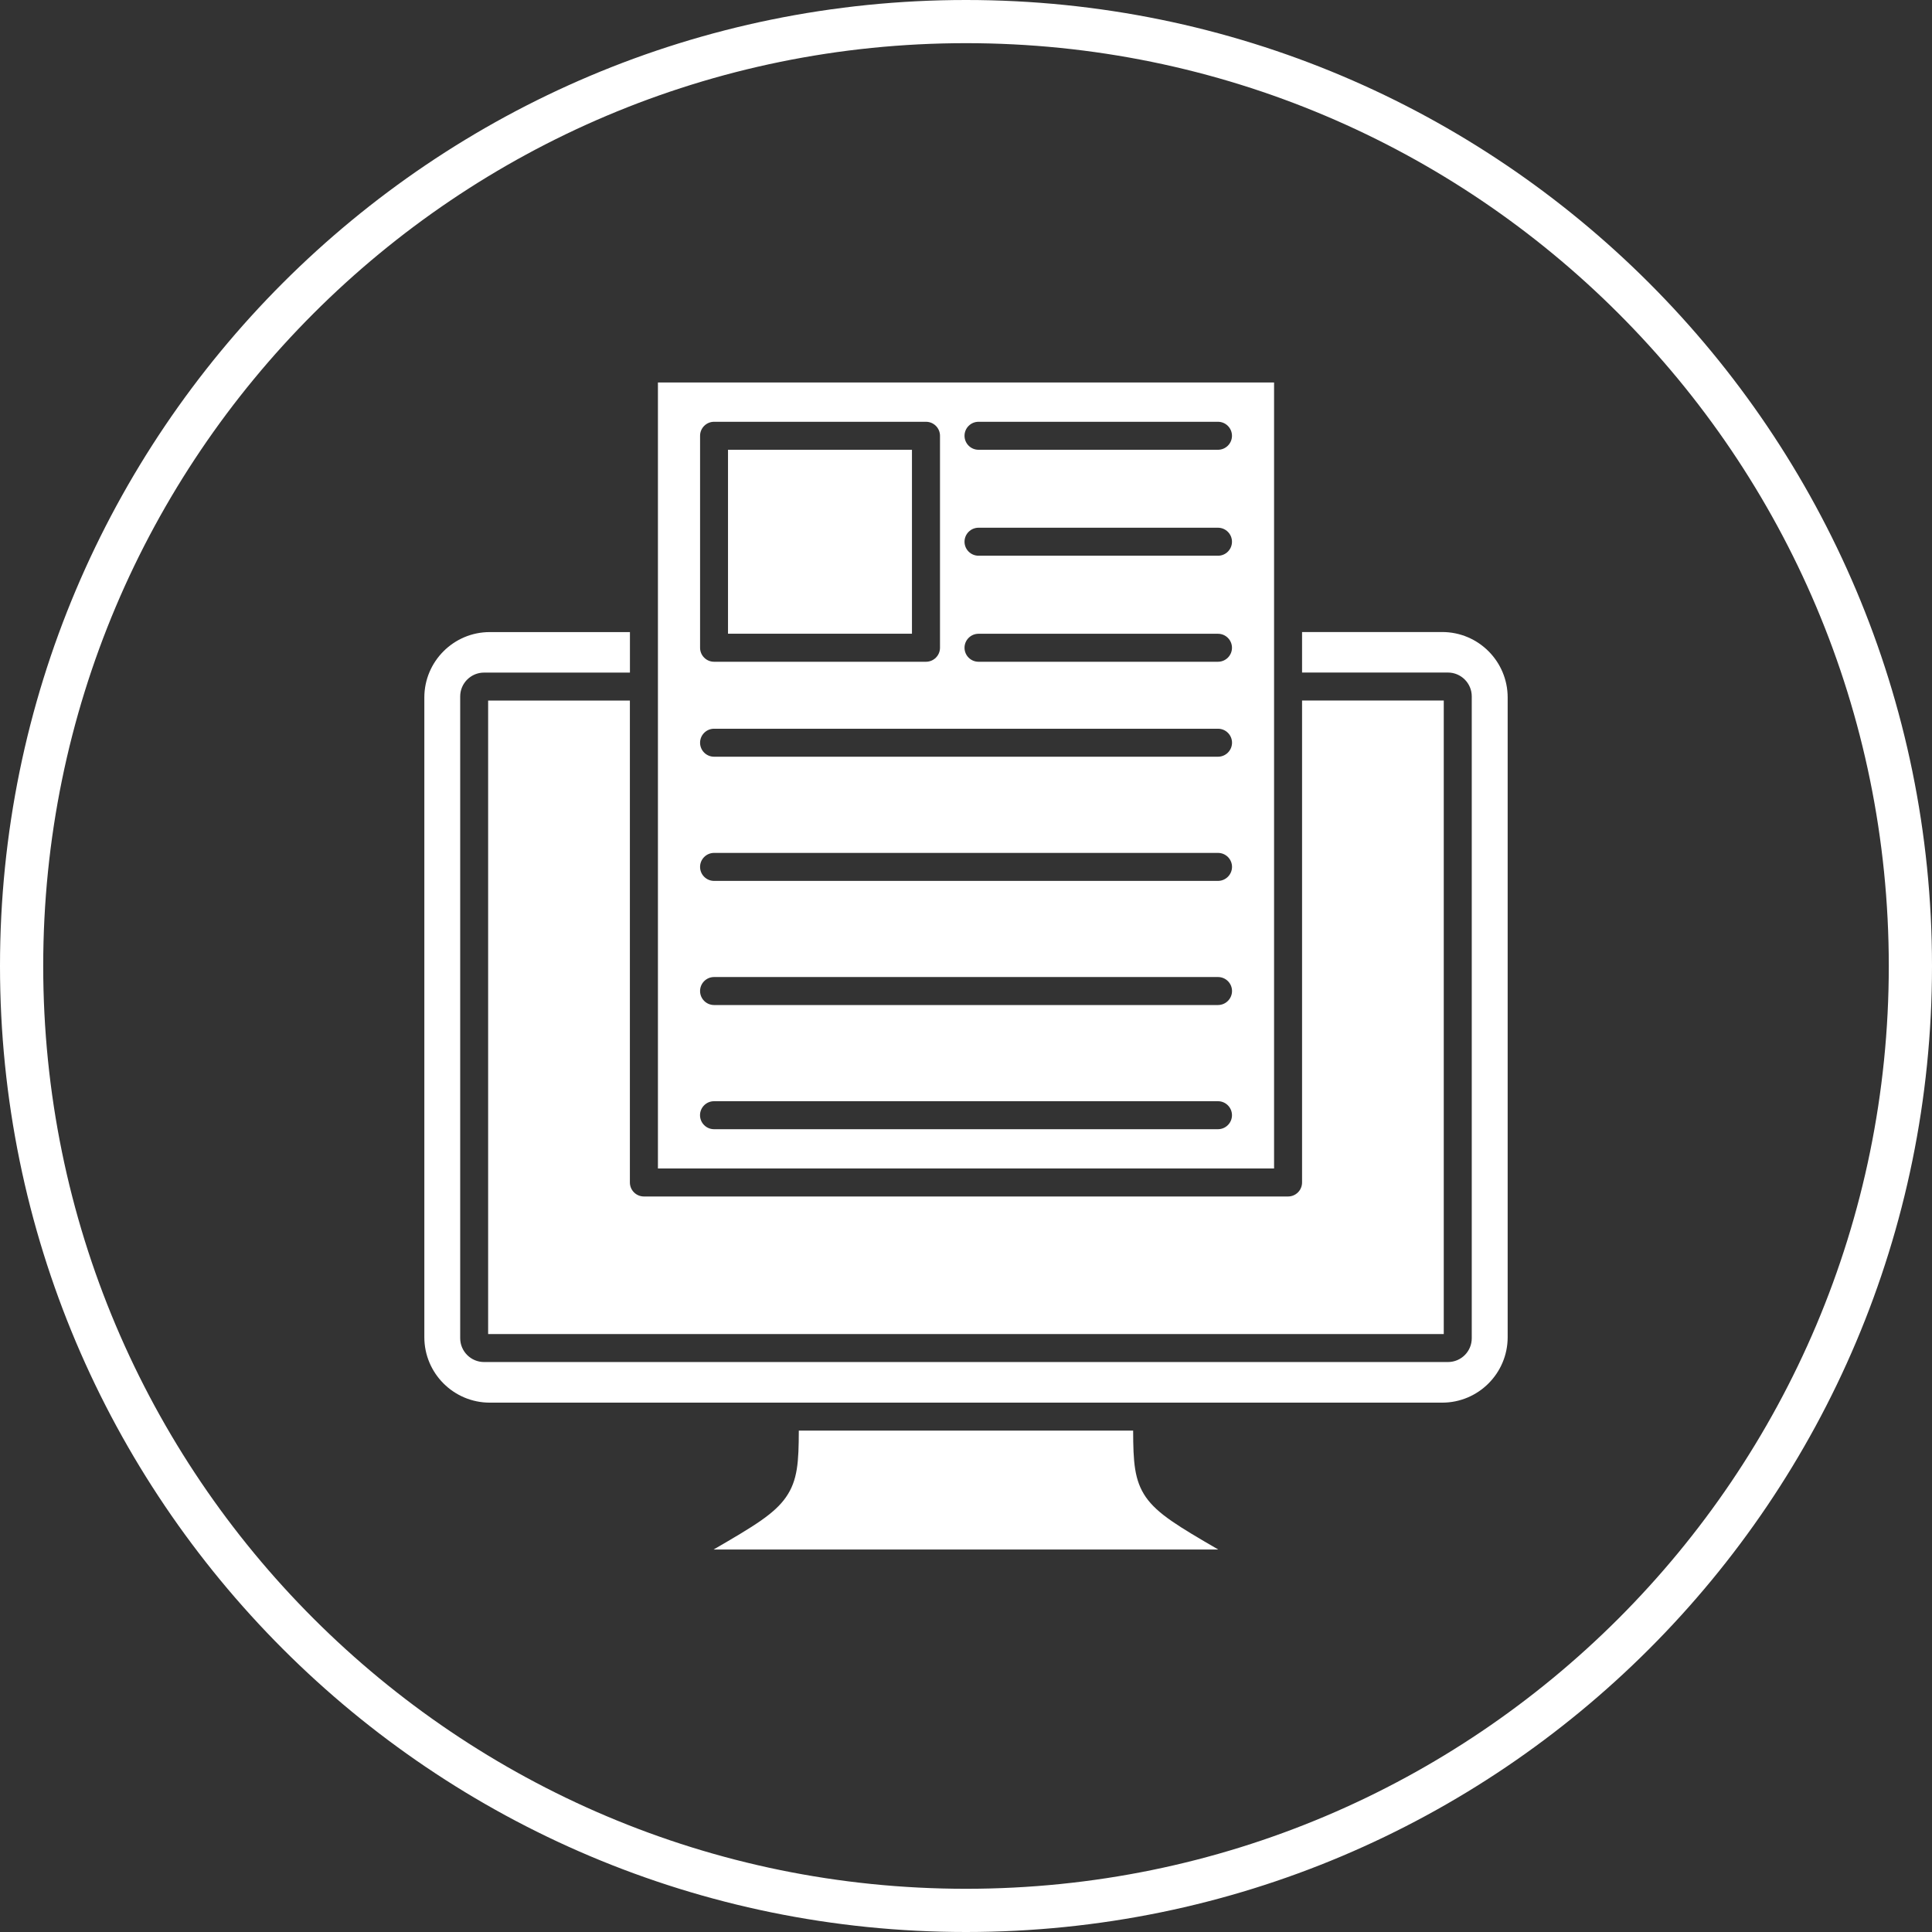 <?xml version="1.0" encoding="UTF-8" standalone="no"?><svg xmlns="http://www.w3.org/2000/svg" xmlns:xlink="http://www.w3.org/1999/xlink" fill="#ffffff" height="3782.2" preserveAspectRatio="xMidYMid meet" version="1" viewBox="45.4 45.4 3782.2 3782.2" width="3782.2" zoomAndPan="magnify"><rect x="45.4" y="45.4" width="3782.2" height="3782.2" fill="#333333" stroke="none"/><g><g id="change1_2"><path d="M1936.5,45.4c522.2,0,995,211.6,1337.2,553.9c342.2,342.2,553.9,815,553.9,1337.2c0,522.2-211.6,995-553.9,1337.2 c-342.2,342.2-815,553.9-1337.2,553.9c-522.2,0-995-211.6-1337.2-553.9C257,2931.4,45.4,2458.7,45.4,1936.5S257,941.5,599.2,599.2 C941.5,257,1414.3,45.4,1936.5,45.4L1936.5,45.4z M3213.9,659.1C2887,332.1,2435.3,129.9,1936.5,129.9S986,332.1,659.1,659.1 s-529.1,778.6-529.1,1277.4S332.1,2887,659.1,3213.9S1437.6,3743,1936.5,3743s950.5-202.2,1277.4-529.1S3743,2435.3,3743,1936.5 S3540.9,986,3213.9,659.1L3213.9,659.1z"/></g><g clip-rule="evenodd" fill-rule="evenodd" id="change1_1"><path d="M2263.7,2846h-654.5c-0.2,61.1-2.1,97.3-25.1,130.3c-22.9,32.9-63.1,56.9-141.7,102.5h987.9 c-78.6-45.6-118.7-69.7-141.7-102.5C2265.9,2943.3,2263.9,2907.2,2263.7,2846L2263.7,2846z"/><path d="M2880,2711.8H993c-25.8,0-46.7-21-46.7-46.7V1408.8c0-25.8,21-46.7,46.7-46.7h285.6v-79.3 h-274.4c-70.7,0-128.1,57.5-128.1,128.1v1252.3c0,70.6,57.4,128.1,128.1,128.1h1864.6c70.7,0,128.1-57.5,128.1-128.1V1410.8 c0-70.7-57.4-128.1-128.1-128.1h-274.4v79.3h285.5c25.8,0,46.7,21,46.7,46.7V2665C2926.7,2690.9,2905.8,2711.8,2880,2711.8 L2880,2711.8z"/><path d="M2567,2387.7H1305.9c-15.1,0-27.4-12.3-27.4-27.4v-943.4H1001V2657h1870.8V1416.8h-277.4 v943.4c0,7.2-2.8,14.3-8,19.4C2581.3,2384.8,2574.3,2387.7,2567,2387.7L2567,2387.7z"/><path d="M2429.8,2012.9h-986.5c-15.1,0-27.4-12.3-27.4-27.4s12.3-27.4,27.4-27.4h986.6 c15.1,0,27.4,12.3,27.4,27.4C2457.2,2000.7,2444.9,2012.9,2429.8,2012.9L2429.8,2012.9z M2429.8,1769.9h-986.5 c-15.1,0-27.4-12.3-27.4-27.4s12.3-27.4,27.4-27.4h986.6c15.1,0,27.4,12.3,27.4,27.4C2457.2,1757.6,2444.9,1769.9,2429.8,1769.9 L2429.8,1769.9z M1333.4,794.2v1538.7h1206.2v-943.1v-0.3v-0.4v-133.5v-0.3v-0.4V794.2L1333.4,794.2L1333.4,794.2z M1443.2,2201.2 h986.6c15.1,0,27.4,12.3,27.4,27.4s-12.3,27.4-27.4,27.4h-986.6c-15.1,0-27.4-12.3-27.4-27.4 C1415.8,2213.5,1428.1,2201.2,1443.2,2201.2L1443.2,2201.2z M2429.8,1526.8h-986.5c-15.1,0-27.4-12.3-27.4-27.4 c0-15.1,12.3-27.4,27.4-27.4h986.6c15.1,0,27.4,12.3,27.4,27.4C2457.2,1514.6,2444.9,1526.8,2429.8,1526.8L2429.8,1526.8z M2429.8,1340.9h-468.8c-15.1,0-27.4-12.3-27.4-27.4c0-15.1,12.3-27.4,27.4-27.4h468.8c15.1,0,27.4,12.3,27.4,27.4 C2457.2,1328.6,2444.9,1340.9,2429.8,1340.9L2429.8,1340.9z M2429.8,1133.3h-468.8c-15.1,0-27.4-12.3-27.4-27.4 s12.3-27.4,27.4-27.4h468.8c15.1,0,27.4,12.3,27.4,27.4C2457.2,1121.1,2444.9,1133.4,2429.8,1133.3L2429.8,1133.3z M2429.8,925.9 h-468.8c-15.1,0-27.4-12.3-27.4-27.4s12.3-27.4,27.4-27.4h468.8c15.1,0,27.4,12.3,27.4,27.4 C2457.2,913.6,2444.9,925.9,2429.8,925.9L2429.8,925.9z M1858.2,1340.9h-414.9c-15.1,0-27.4-12.3-27.4-27.4v-415 c0-15.1,12.3-27.4,27.4-27.4h414.9c15.1,0,27.4,12.3,27.4,27.4v415C1885.6,1328.6,1873.3,1340.9,1858.2,1340.9z"/><path d="M1470.6 925.9L1470.6 1286 1830.7 1286 1830.7 925.9z"/></g></g><path d="M0 0H3873V3873H0z" fill="none"/></svg>